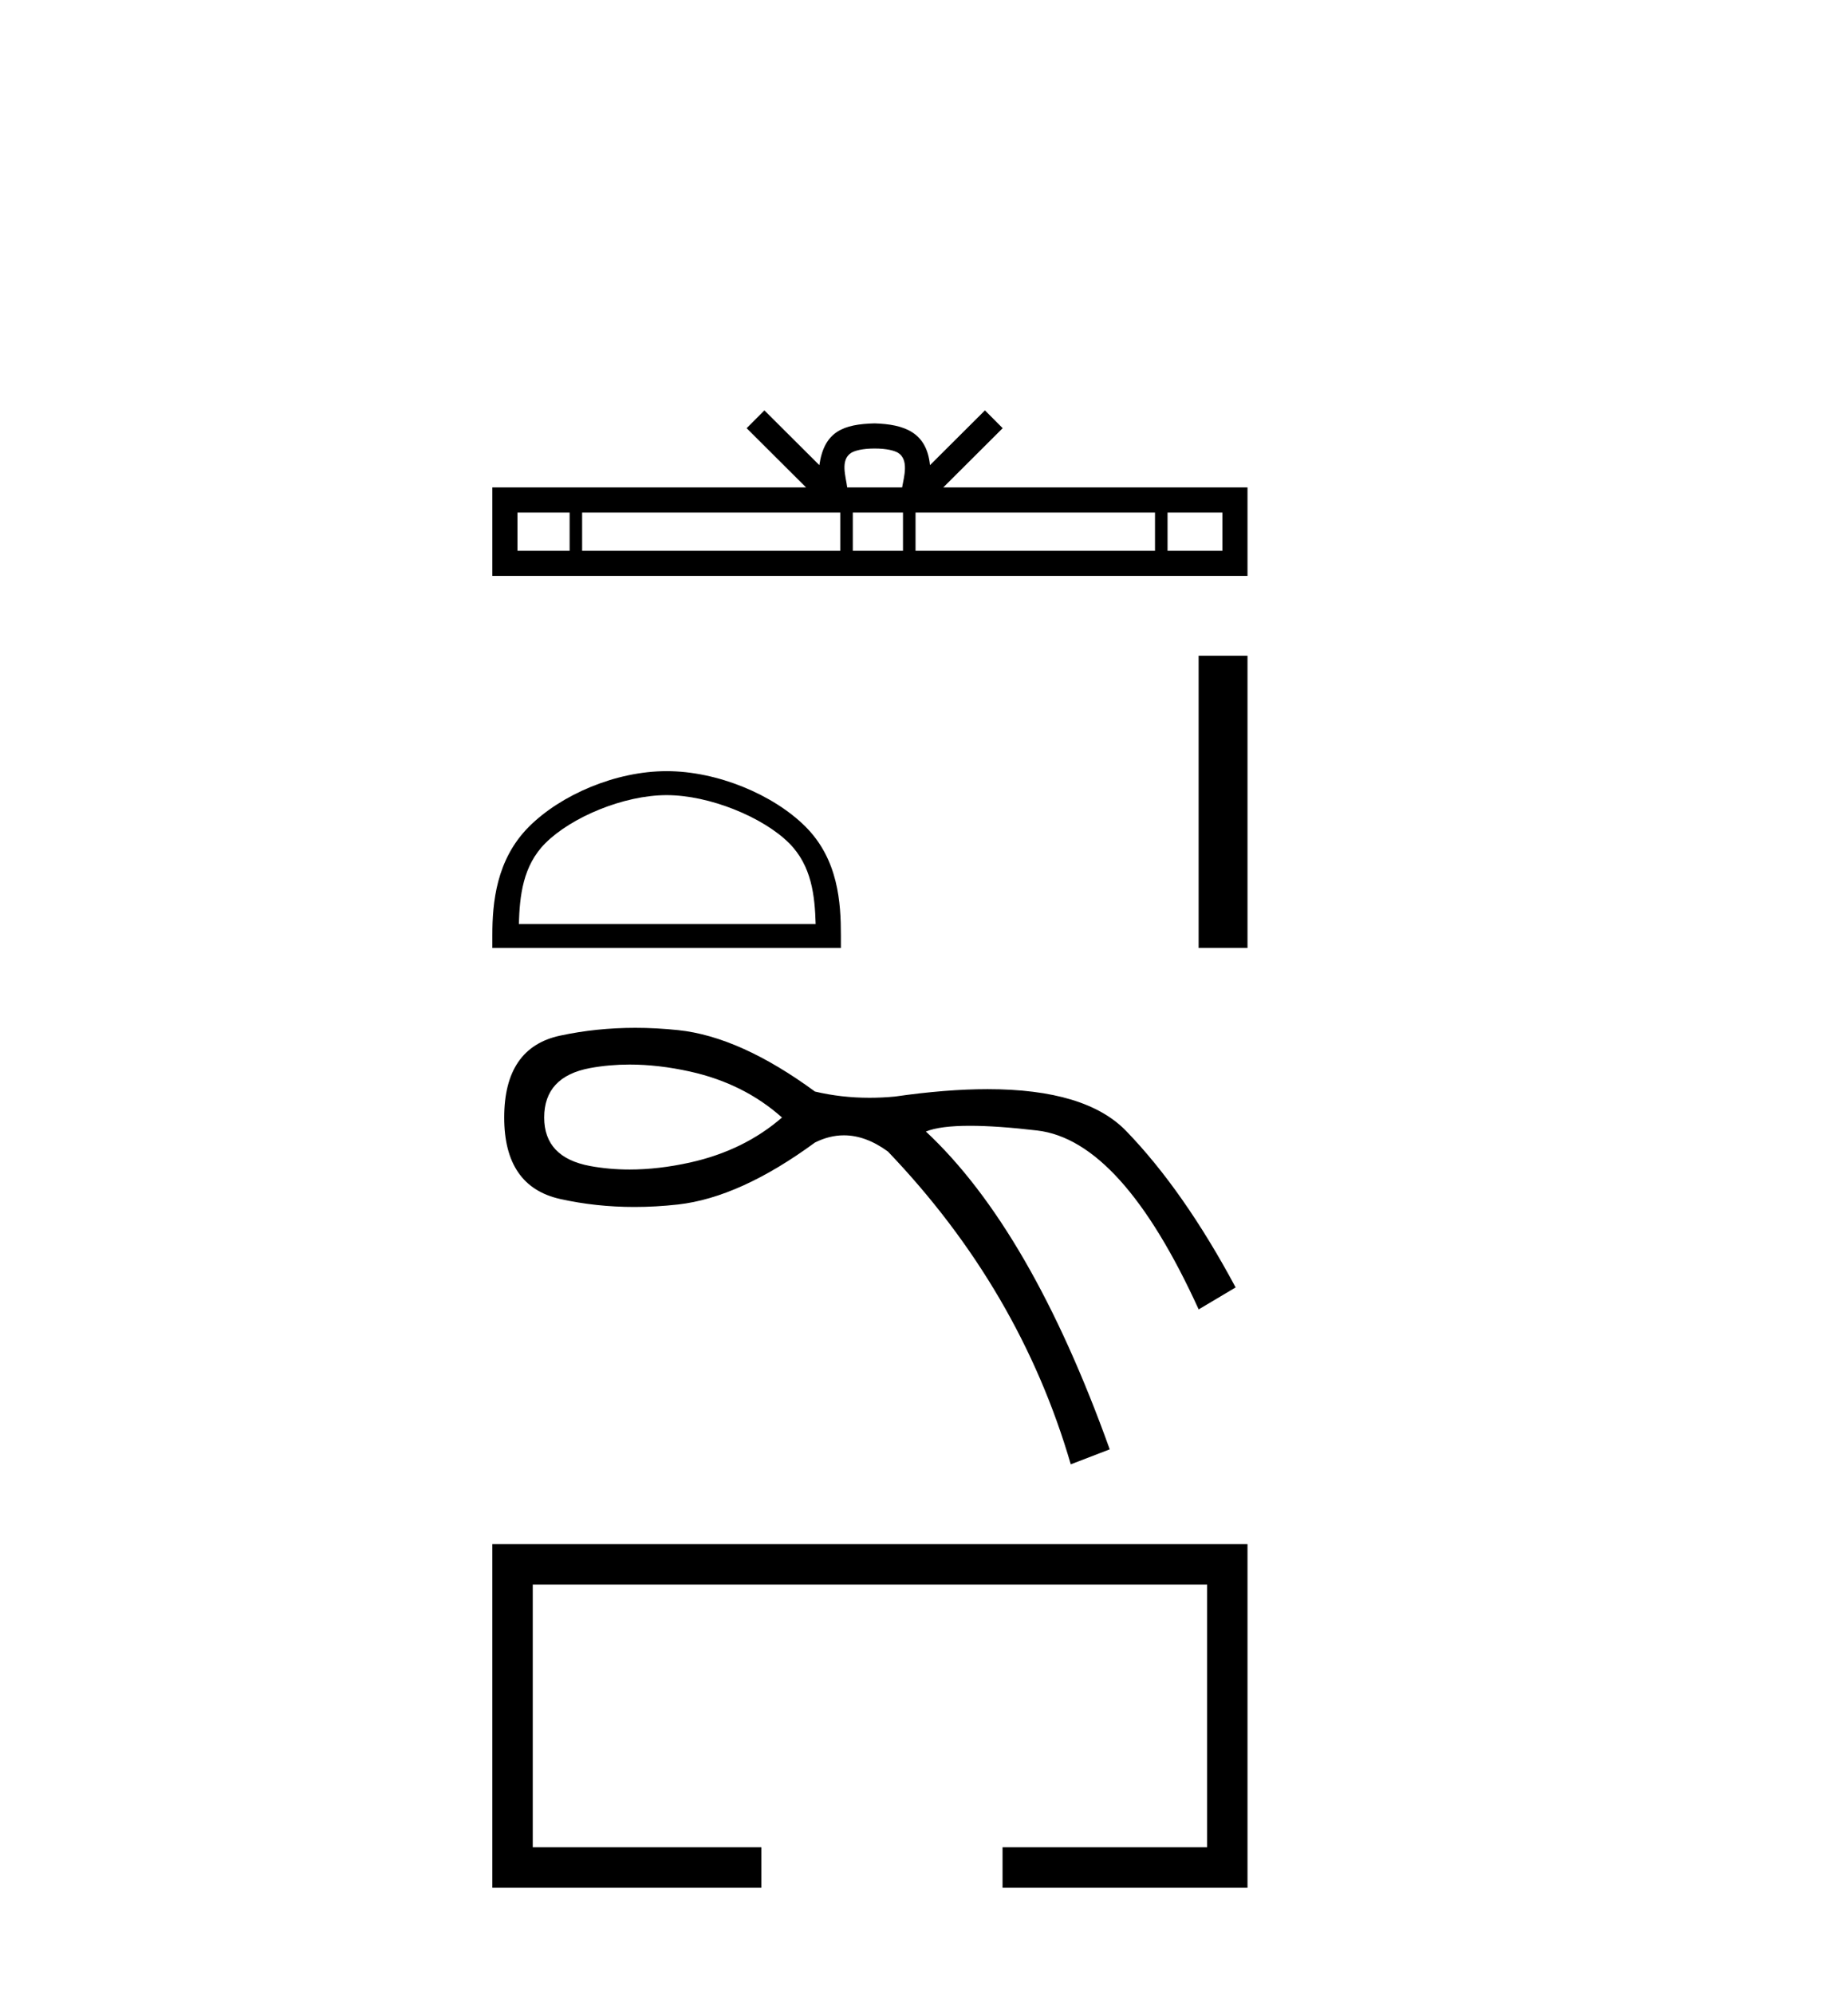 <?xml version='1.0' encoding='UTF-8' standalone='yes'?><svg xmlns='http://www.w3.org/2000/svg' xmlns:xlink='http://www.w3.org/1999/xlink' width='38.0' height='41.0' ><path d='M 17.985 9.221 C 18.237 9.221 18.389 9.264 18.467 9.309 C 18.696 9.455 18.587 9.804 18.55 10.021 L 17.421 10.021 C 17.394 9.799 17.271 9.458 17.504 9.309 C 17.582 9.264 17.734 9.221 17.985 9.221 ZM 11.713 10.538 L 11.713 11.323 L 10.641 11.323 L 10.641 10.538 ZM 17.278 10.538 L 17.278 11.323 L 11.97 11.323 L 11.97 10.538 ZM 18.568 10.538 L 18.568 11.323 L 17.536 11.323 L 17.536 10.538 ZM 23.75 10.538 L 23.75 11.323 L 18.826 11.323 L 18.826 10.538 ZM 25.136 10.538 L 25.136 11.323 L 24.008 11.323 L 24.008 10.538 ZM 15.718 8.437 L 15.353 8.803 L 16.575 10.021 L 10.124 10.021 L 10.124 11.84 L 25.652 11.84 L 25.652 10.021 L 19.396 10.021 L 20.618 8.803 L 20.253 8.437 L 19.123 9.563 C 19.055 8.881 18.587 8.724 17.985 8.704 C 17.343 8.721 16.948 8.867 16.848 9.563 L 15.718 8.437 Z' style='fill:#000000;stroke:none' /><path d='M 13.708 16.347 C 14.589 16.347 15.692 16.8 16.226 17.334 C 16.693 17.801 16.755 18.42 16.772 18.996 L 10.669 18.996 C 10.687 18.42 10.748 17.801 11.215 17.334 C 11.749 16.8 12.826 16.347 13.708 16.347 ZM 13.708 15.854 C 12.662 15.854 11.537 16.337 10.877 16.996 C 10.201 17.673 10.124 18.563 10.124 19.229 L 10.124 19.489 L 17.291 19.489 L 17.291 19.229 C 17.291 18.563 17.24 17.673 16.564 16.996 C 15.904 16.337 14.753 15.854 13.708 15.854 Z' style='fill:#000000;stroke:none' /><path d='M 24.647 13.481 L 24.647 19.489 L 25.652 19.489 L 25.652 13.481 Z' style='fill:#000000;stroke:none' /><path d='M 12.947 21.886 Q 13.54 21.886 14.19 22.03 Q 15.299 22.277 16.08 22.975 Q 15.299 23.653 14.19 23.9 Q 13.54 24.044 12.947 24.044 Q 12.527 24.044 12.135 23.972 Q 11.19 23.797 11.19 22.975 Q 11.19 22.133 12.135 21.958 Q 12.527 21.886 12.947 21.886 ZM 13.063 21.131 Q 12.265 21.131 11.519 21.291 Q 10.368 21.537 10.368 22.975 Q 10.368 24.393 11.519 24.65 Q 12.256 24.814 13.045 24.814 Q 13.486 24.814 13.943 24.763 Q 15.217 24.619 16.758 23.489 Q 17.054 23.341 17.353 23.341 Q 17.802 23.341 18.258 23.674 Q 20.97 26.509 22.018 30.105 L 22.819 29.797 Q 21.196 25.277 19.039 23.263 Q 19.329 23.145 19.944 23.145 Q 20.503 23.145 21.33 23.242 Q 23.066 23.448 24.648 26.92 L 25.408 26.468 Q 24.34 24.475 23.158 23.253 Q 22.326 22.392 20.308 22.392 Q 19.46 22.392 18.402 22.544 Q 18.136 22.569 17.879 22.569 Q 17.299 22.569 16.758 22.441 Q 15.217 21.311 13.943 21.178 Q 13.496 21.131 13.063 21.131 Z' style='fill:#000000;stroke:none' /><path d='M 10.124 31.746 L 10.124 38.809 L 15.655 38.809 L 15.655 37.978 L 10.955 37.978 L 10.955 32.577 L 24.821 32.577 L 24.821 37.978 L 20.615 37.978 L 20.615 38.809 L 25.652 38.809 L 25.652 31.746 Z' style='fill:#000000;stroke:none' /></svg>